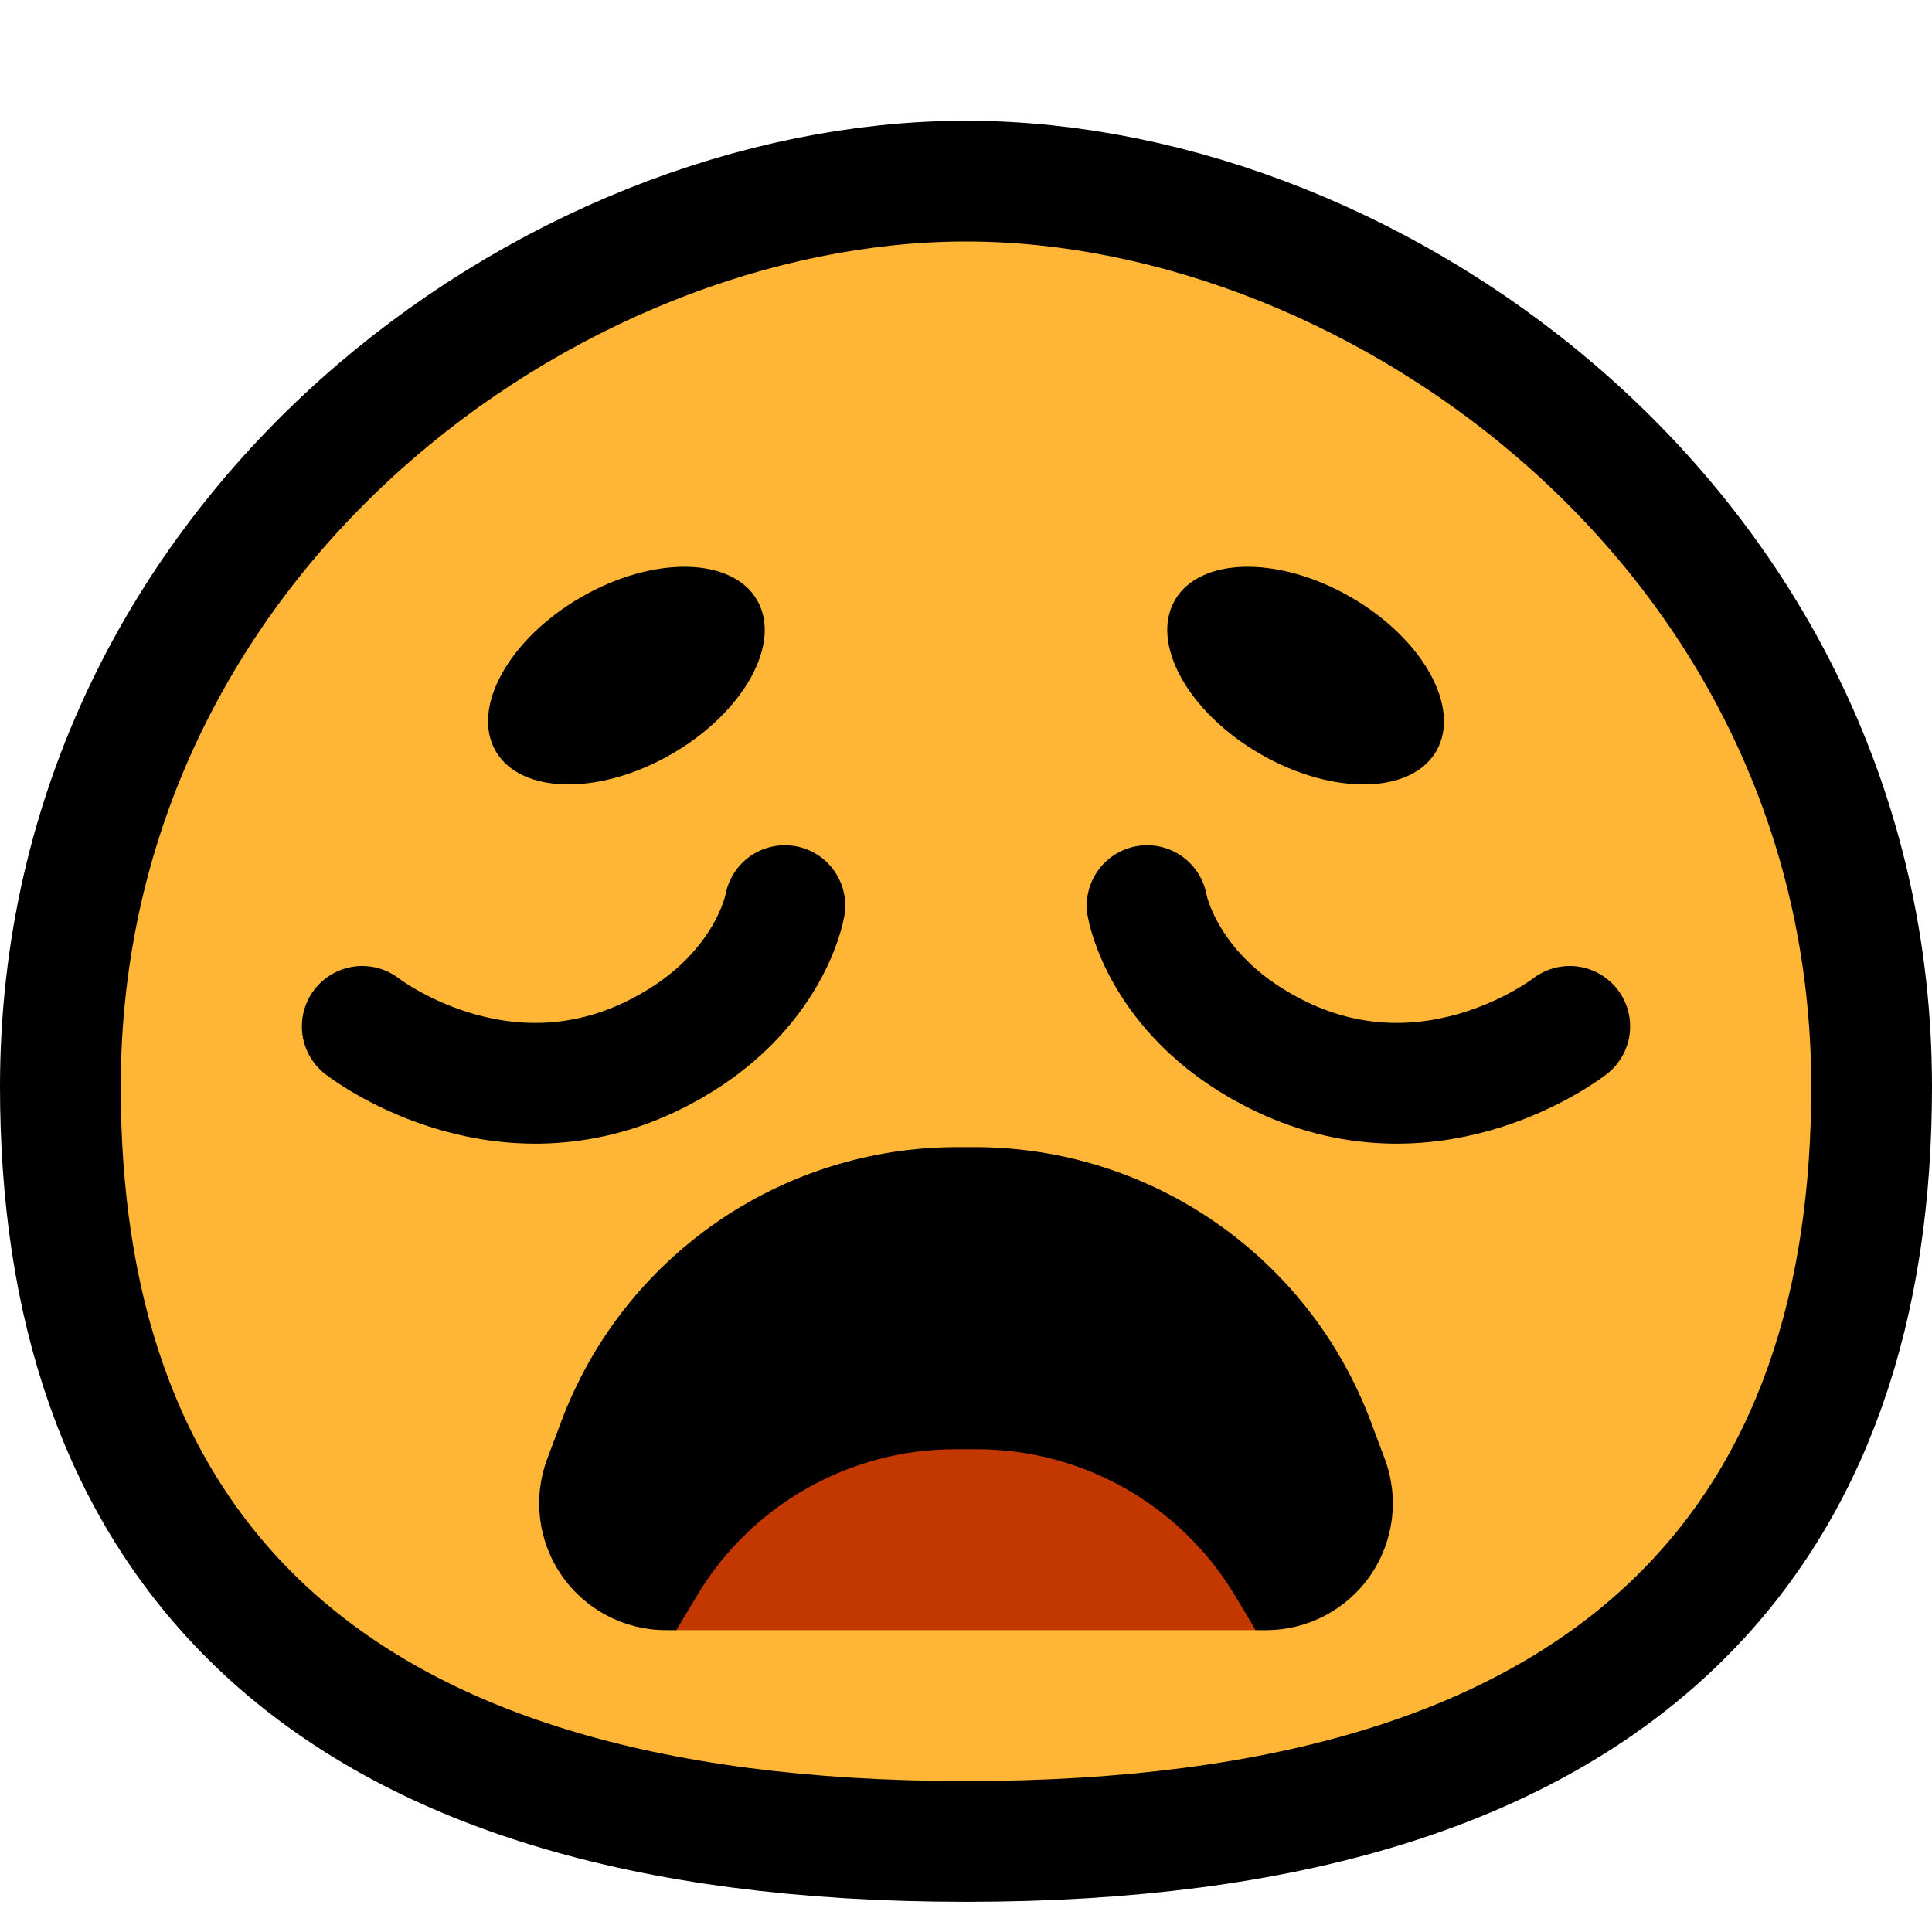 <?xml version="1.0" encoding="UTF-8" standalone="no"?>
<!DOCTYPE svg PUBLIC "-//W3C//DTD SVG 1.1//EN" "http://www.w3.org/Graphics/SVG/1.1/DTD/svg11.dtd">
<svg width="100%" height="100%" viewBox="0 0 32 32" version="1.1" xmlns="http://www.w3.org/2000/svg" xmlns:xlink="http://www.w3.org/1999/xlink" xml:space="preserve" xmlns:serif="http://www.serif.com/" style="fill-rule:evenodd;clip-rule:evenodd;stroke-linecap:round;stroke-linejoin:round;stroke-miterlimit:1.5;">

    <rect id="_1f629_weary" serif:id="1f629_weary" x="0" y="0" width="32" height="32" style="fill:none;"/>
    <clipPath id="_clip1">
        <rect x="0" y="0" width="32" height="32"/>
    </clipPath>
    <g clip-path="url(#_clip1)">
        <path d="M16,29.5c-10.46,0 -14,-4.764 -14,-11.5c0,-8.538 7.64,-14 14,-14c6.36,0 14,5.462 14,14c0,6.736 -3.54,11.5 -14,11.5Z" style="fill:none;stroke:#000;stroke-width:4px;"/>
        <path d="M16,29.5c-10.46,0 -14,-4.764 -14,-11.5c0,-8.538 7.64,-14 14,-14c6.36,0 14,5.462 14,14c0,6.736 -3.54,11.5 -14,11.5Z" style="fill:#ffb636;"/>
        <path d="M13,15c-0,0 -0.263,1.571 -2.236,2.508c-2.56,1.217 -4.764,-0.508 -4.764,-0.508" style="fill:none;stroke:#000;stroke-width:2px;"/>
        <path d="M19,15c-0,0 0.263,1.571 2.236,2.508c2.56,1.217 4.764,-0.508 4.764,-0.508" style="fill:none;stroke:#000;stroke-width:2px;"/>
        <path d="M8.21,12.44c0.414,0.717 1.72,0.739 2.915,0.049c1.195,-0.69 1.829,-1.832 1.415,-2.549c-0.414,-0.717 -1.72,-0.739 -2.915,-0.049c-1.195,0.69 -1.829,1.832 -1.415,2.549Z"/>
        <path d="M23.79,12.44c-0.414,0.717 -1.72,0.739 -2.915,0.049c-1.195,-0.69 -1.829,-1.832 -1.415,-2.549c0.414,-0.717 1.72,-0.739 2.915,-0.049c1.195,0.69 1.829,1.832 1.415,2.549Z"/>
        <path d="M11.201,27l-0.171,0c-0.689,0 -1.334,-0.338 -1.726,-0.904c-0.392,-0.566 -0.482,-1.288 -0.24,-1.933l0.231,-0.616c1.025,-2.735 3.64,-4.547 6.561,-4.547l0.288,0c2.921,0 5.536,1.812 6.561,4.547l0.231,0.616c0.242,0.645 0.152,1.367 -0.24,1.933c-0.392,0.566 -1.037,0.904 -1.726,0.904l-0.171,-0l-4.884,-1l-4.714,1Z"/>
        <path d="M20.799,27l-0.347,-0.578c-0.901,-1.5 -2.523,-2.418 -4.272,-2.418l-0.36,0c-1.749,0 -3.371,0.918 -4.272,2.418l-0.347,0.578l9.598,-0Z" style="fill:#c33700;"/>
    </g>
</svg>
